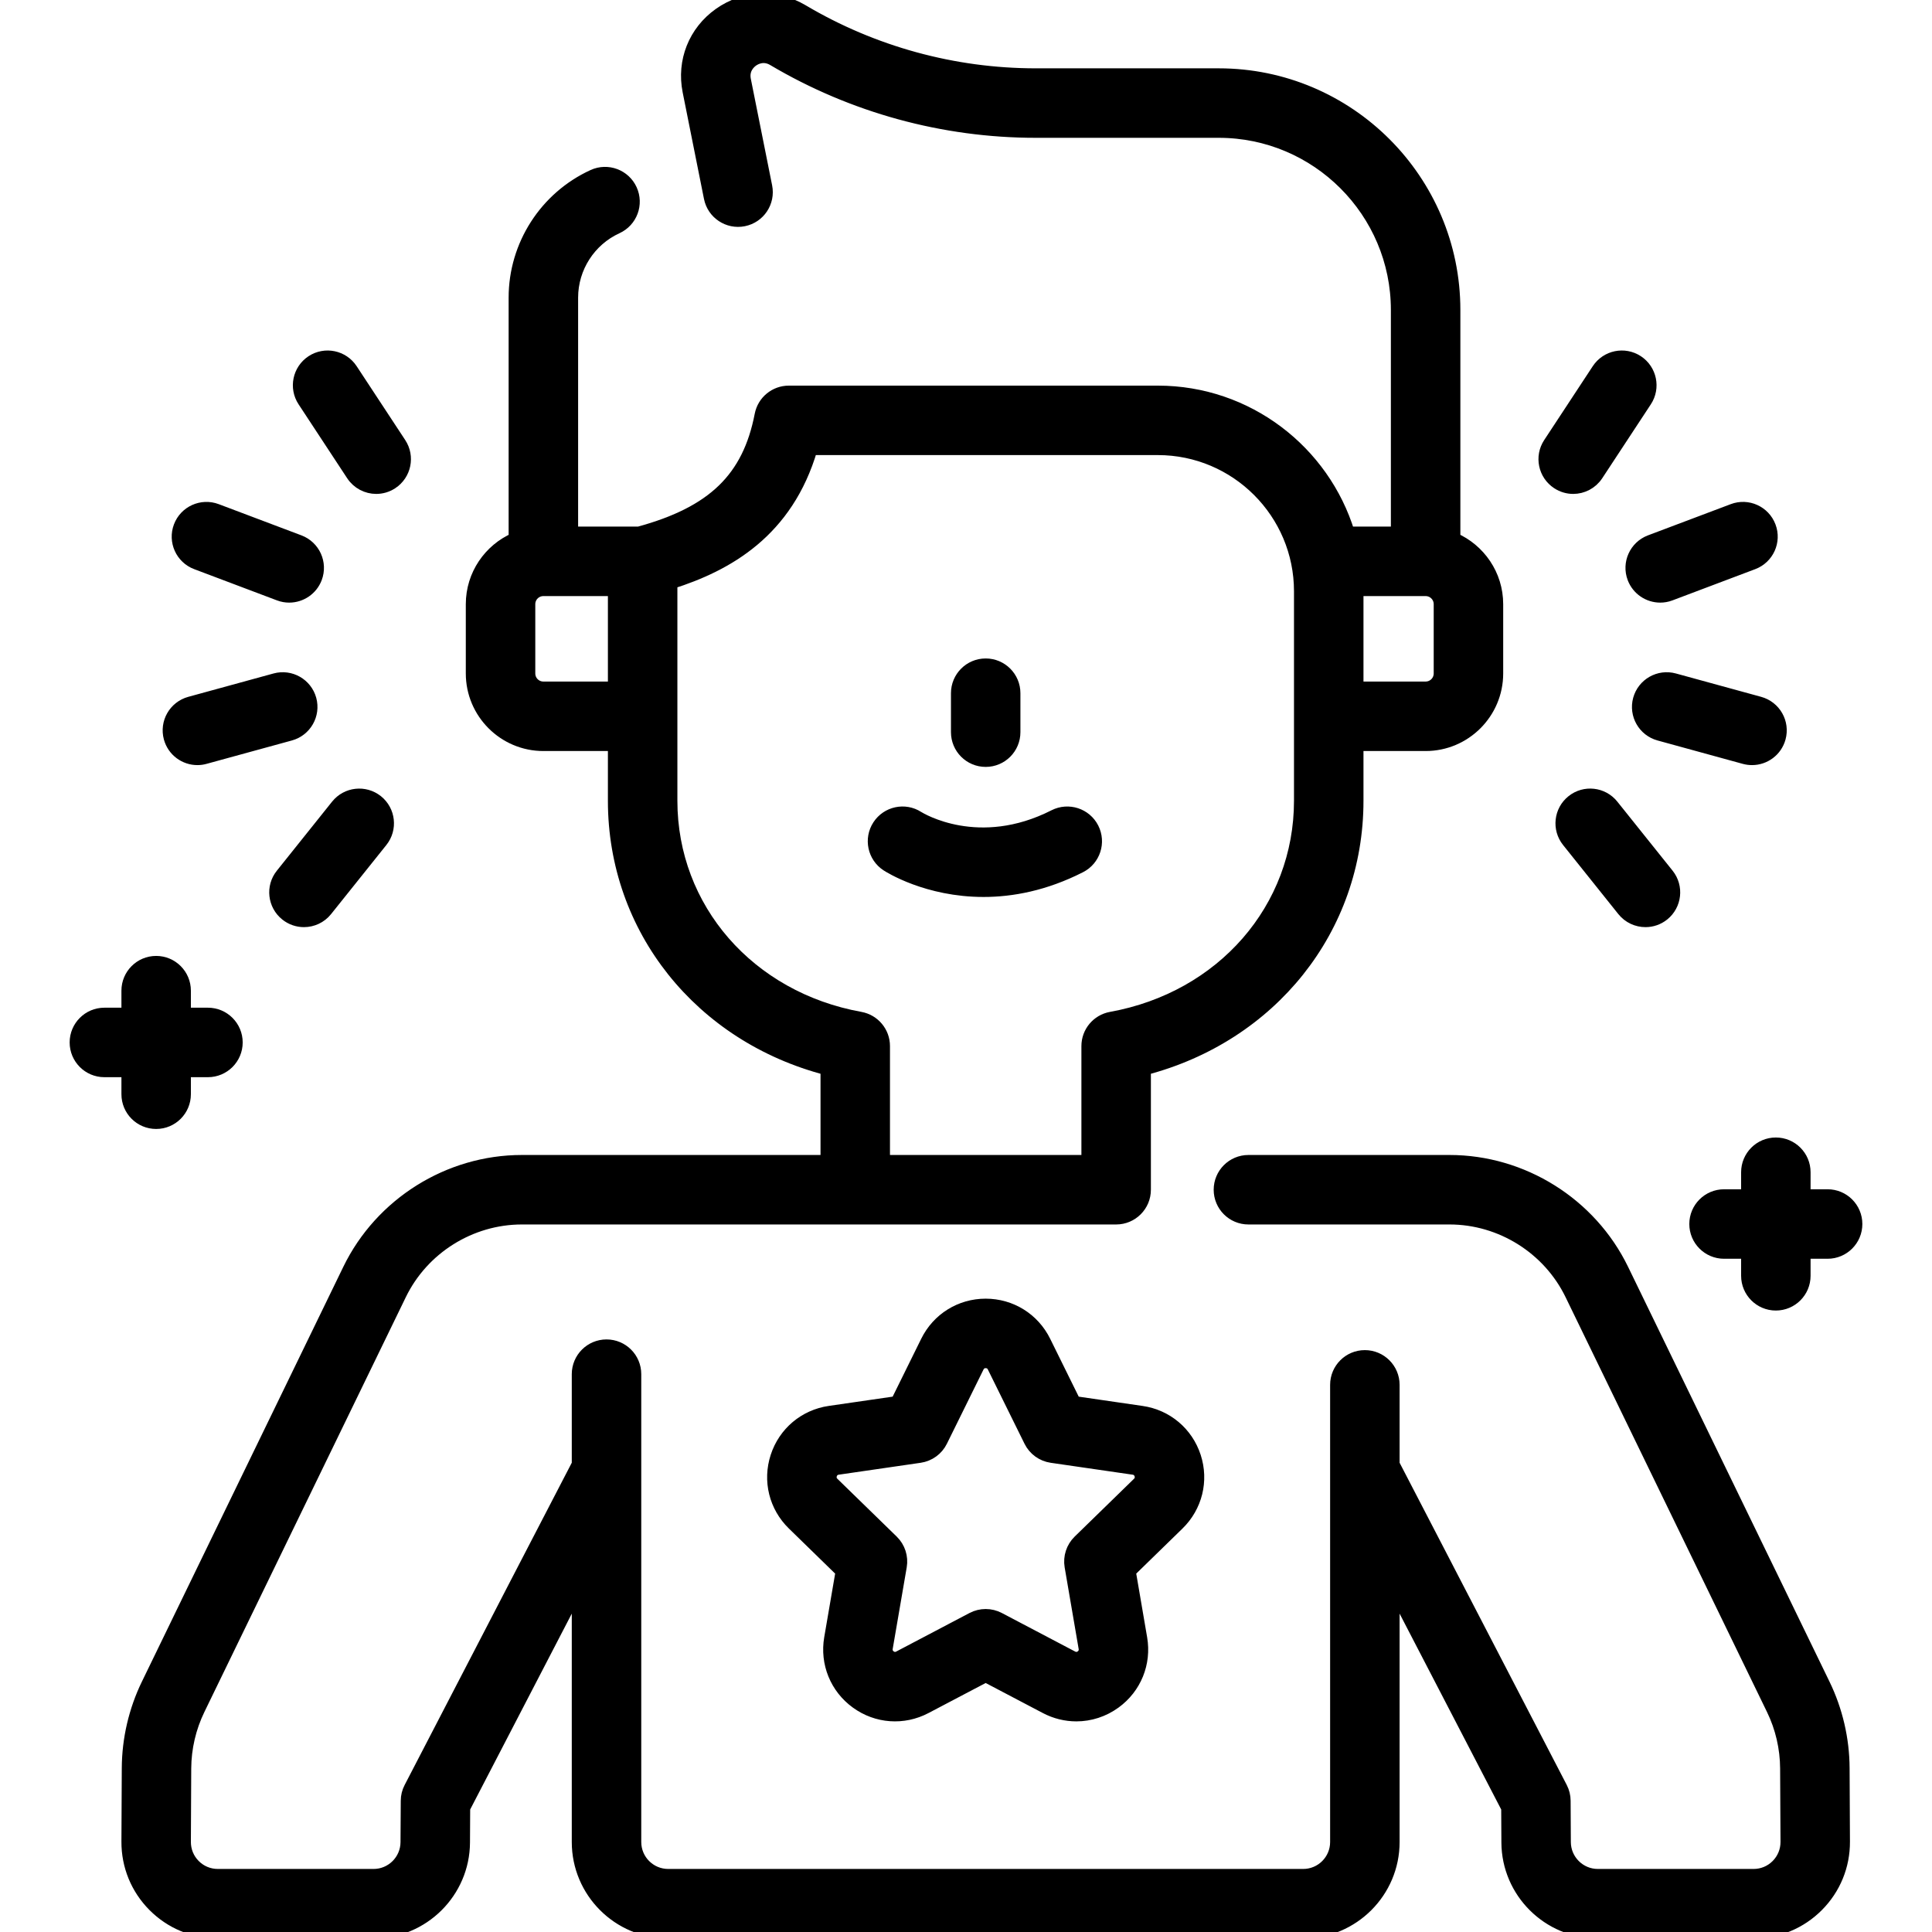 <svg width="60" height="60" viewBox="0 0 60 60" fill="none" xmlns="http://www.w3.org/2000/svg">
<g clip-path="url(#clip0_13819_5427)">
<path d="M30.612 23.617C31.097 23.617 31.49 23.224 31.49 22.738V21.528C31.49 21.043 31.097 20.649 30.612 20.649C30.126 20.649 29.733 21.043 29.733 21.528V22.738C29.733 23.224 30.126 23.617 30.612 23.617Z" fill="black" stroke="black" stroke-width="0.4"/>
<path d="M30.545 27.656C31.422 27.656 32.444 27.468 33.543 26.909C33.976 26.689 34.148 26.16 33.928 25.727C33.708 25.295 33.179 25.123 32.746 25.342C30.396 26.538 28.59 25.44 28.503 25.386C28.098 25.125 27.556 25.241 27.292 25.646C27.027 26.052 27.142 26.597 27.549 26.862C27.621 26.909 28.796 27.656 30.545 27.656Z" fill="black" stroke="black" stroke-width="0.4"/>
<path d="M56.637 52.313L50.38 39.427C49.389 37.387 47.284 36.069 45.017 36.069H42.387H38.771C38.285 36.069 37.892 36.463 37.892 36.948C37.892 37.434 38.285 37.827 38.771 37.827H42.387H45.017C46.616 37.827 48.1 38.756 48.799 40.195L55.056 53.081C55.333 53.65 55.48 54.285 55.483 54.919L55.495 57.201C55.496 57.479 55.389 57.74 55.193 57.937C54.997 58.134 54.736 58.242 54.458 58.242H49.621C49.053 58.242 48.588 57.78 48.584 57.212L48.577 55.925C48.577 55.786 48.543 55.649 48.479 55.525L43.266 45.476V43.008C43.266 42.523 42.872 42.129 42.387 42.129C41.901 42.129 41.508 42.523 41.508 43.008V57.206C41.508 57.778 41.043 58.242 40.472 58.242H20.751C20.18 58.242 19.715 57.778 19.715 57.206V42.676C19.715 42.19 19.322 41.797 18.836 41.797C18.351 41.797 17.957 42.19 17.957 42.676V45.475L12.745 55.525C12.68 55.648 12.646 55.785 12.646 55.925L12.638 57.212C12.635 57.78 12.171 58.242 11.602 58.242H6.765C6.487 58.242 6.226 58.134 6.03 57.937C5.834 57.74 5.727 57.479 5.728 57.201L5.739 54.919C5.742 54.286 5.89 53.65 6.167 53.081L12.424 40.195C13.123 38.756 14.607 37.827 16.206 37.827H34.663C35.148 37.827 35.542 37.434 35.542 36.948V33.193C39.464 32.174 42.144 28.845 42.144 24.869V23.124H44.274C45.492 23.124 46.483 22.133 46.483 20.915V18.763C46.483 17.857 45.934 17.078 45.153 16.737V9.626C45.153 5.599 41.876 2.322 37.849 2.322H32.167C29.617 2.322 27.11 1.635 24.917 0.335C24.103 -0.147 23.119 -0.107 22.347 0.44C21.576 0.987 21.212 1.903 21.397 2.83L22.059 6.14C22.154 6.616 22.618 6.924 23.093 6.829C23.57 6.734 23.878 6.271 23.783 5.795L23.121 2.485C23.052 2.138 23.268 1.942 23.364 1.874C23.46 1.806 23.716 1.667 24.02 1.847C26.485 3.308 29.302 4.08 32.167 4.08H37.849C40.907 4.08 43.395 6.568 43.395 9.626V16.554H41.874C41.099 14.022 38.74 12.176 35.958 12.176H24.498C24.077 12.176 23.715 12.474 23.635 12.888C23.254 14.858 22.151 15.926 19.841 16.554H17.754V9.242C17.754 8.306 18.304 7.45 19.155 7.061C19.597 6.859 19.791 6.338 19.589 5.897C19.388 5.455 18.866 5.261 18.425 5.462C16.949 6.137 15.996 7.62 15.996 9.242V16.737C15.214 17.078 14.666 17.857 14.666 18.763V20.915C14.666 22.133 15.657 23.124 16.875 23.124H19.079V24.869C19.079 28.845 21.759 32.174 25.682 33.193V36.069H16.206C13.939 36.069 11.834 37.387 10.843 39.427L4.586 52.313C4.195 53.117 3.986 54.016 3.982 54.91L3.971 57.192C3.967 57.941 4.256 58.646 4.784 59.177C5.312 59.708 6.016 60 6.765 60H11.602C13.134 60 14.388 58.754 14.396 57.221L14.402 56.146L17.957 49.293V57.206C17.957 58.746 19.211 60 20.751 60H40.472C42.012 60 43.266 58.746 43.266 57.206V49.293L46.821 56.146L46.827 57.221C46.835 58.754 48.089 60 49.621 60H54.459C55.208 60 55.911 59.708 56.439 59.177C56.967 58.646 57.256 57.941 57.252 57.192L57.241 54.91C57.237 54.015 57.028 53.117 56.637 52.313ZM42.144 18.312H44.274C44.523 18.312 44.725 18.514 44.725 18.763V20.915C44.725 21.164 44.523 21.366 44.274 21.366H42.144V18.362V18.312ZM16.875 21.366C16.626 21.366 16.424 21.164 16.424 20.915V18.763C16.424 18.514 16.626 18.312 16.875 18.312H19.079V21.366H16.875ZM26.716 31.622C23.255 30.997 20.837 28.22 20.837 24.869V18.095C22.581 17.543 24.436 16.505 25.189 13.933H35.958C38.4 13.933 40.386 15.92 40.386 18.362V24.869C40.386 28.22 37.968 30.997 34.507 31.622C34.088 31.698 33.784 32.062 33.784 32.487V36.069H27.439V32.487C27.439 32.062 27.135 31.698 26.716 31.622Z" fill="black" stroke="black" stroke-width="0.4"/>
<path d="M37.098 45.244C36.857 44.503 36.228 43.972 35.457 43.861L33.368 43.557L32.434 41.664C32.089 40.965 31.391 40.531 30.611 40.531C29.832 40.531 29.134 40.965 28.789 41.664L27.855 43.557L25.766 43.86C24.995 43.972 24.366 44.502 24.125 45.244C23.884 45.985 24.081 46.783 24.64 47.327L26.151 48.8L25.794 50.88C25.663 51.649 25.972 52.41 26.603 52.868C27.233 53.327 28.053 53.386 28.743 53.023L30.611 52.041L32.479 53.023C32.78 53.181 33.104 53.259 33.427 53.259C33.847 53.259 34.264 53.127 34.62 52.868C35.251 52.41 35.56 51.648 35.428 50.88L35.072 48.8L36.583 47.327C37.141 46.783 37.339 45.985 37.098 45.244ZM35.356 46.069L33.514 47.864C33.307 48.066 33.213 48.357 33.261 48.642L33.696 51.178C33.721 51.324 33.639 51.409 33.587 51.447C33.536 51.484 33.43 51.537 33.298 51.468L31.02 50.27C30.764 50.136 30.459 50.136 30.203 50.27L27.925 51.468C27.794 51.537 27.688 51.484 27.636 51.447C27.584 51.409 27.502 51.324 27.526 51.178L27.962 48.642C28.011 48.357 27.916 48.066 27.709 47.864L25.867 46.069C25.76 45.965 25.777 45.848 25.797 45.787C25.817 45.726 25.872 45.621 26.019 45.6L28.565 45.23C28.851 45.188 29.099 45.009 29.227 44.749L30.365 42.442C30.431 42.309 30.548 42.289 30.611 42.289C30.675 42.289 30.792 42.309 30.858 42.442L31.997 44.749C32.125 45.009 32.372 45.188 32.658 45.23L35.204 45.6C35.351 45.621 35.406 45.727 35.426 45.787C35.446 45.848 35.463 45.965 35.356 46.069Z" fill="black" stroke="black" stroke-width="0.4"/>
<path d="M10.47 25.02L8.754 27.165C8.45 27.543 8.512 28.097 8.891 28.4C9.053 28.53 9.247 28.593 9.439 28.593C9.697 28.593 9.953 28.48 10.126 28.263L11.842 26.118C12.146 25.739 12.084 25.186 11.706 24.883C11.326 24.58 10.774 24.641 10.47 25.02Z" fill="black" stroke="black" stroke-width="0.4"/>
<path d="M6.13 23.561C6.207 23.561 6.285 23.551 6.363 23.529L9.012 22.803C9.48 22.675 9.756 22.192 9.628 21.723C9.499 21.255 9.016 20.98 8.548 21.108L5.899 21.834C5.43 21.963 5.155 22.446 5.283 22.914C5.39 23.305 5.744 23.561 6.13 23.561Z" fill="black" stroke="black" stroke-width="0.4"/>
<path d="M6.101 17.488L8.671 18.458C8.774 18.497 8.878 18.515 8.981 18.515C9.336 18.515 9.671 18.298 9.804 17.946C9.975 17.492 9.746 16.985 9.292 16.814L6.722 15.844C6.268 15.673 5.76 15.902 5.589 16.356C5.418 16.81 5.647 17.317 6.101 17.488Z" fill="black" stroke="black" stroke-width="0.4"/>
<path d="M10.949 14.742C11.118 14.999 11.399 15.139 11.684 15.139C11.85 15.139 12.018 15.092 12.166 14.994C12.572 14.727 12.684 14.182 12.418 13.777L10.909 11.482C10.642 11.076 10.097 10.963 9.691 11.23C9.286 11.497 9.173 12.042 9.44 12.447L10.949 14.742Z" fill="black" stroke="black" stroke-width="0.4"/>
<path d="M48.836 24.883C48.457 25.186 48.396 25.739 48.699 26.118L50.415 28.263C50.589 28.48 50.844 28.593 51.102 28.593C51.295 28.593 51.489 28.53 51.651 28.4C52.029 28.097 52.091 27.544 51.788 27.165L50.071 25.02C49.768 24.641 49.215 24.579 48.836 24.883Z" fill="black" stroke="black" stroke-width="0.4"/>
<path d="M51.993 21.108C51.525 20.98 51.042 21.255 50.913 21.723C50.785 22.192 51.061 22.675 51.529 22.803L54.178 23.53C54.256 23.551 54.334 23.561 54.411 23.561C54.797 23.561 55.151 23.305 55.258 22.914C55.386 22.446 55.111 21.963 54.642 21.834L51.993 21.108Z" fill="black" stroke="black" stroke-width="0.4"/>
<path d="M50.737 17.946C50.87 18.298 51.205 18.515 51.56 18.515C51.663 18.515 51.768 18.497 51.87 18.458L54.44 17.488C54.894 17.317 55.124 16.81 54.952 16.356C54.781 15.902 54.273 15.672 53.82 15.844L51.25 16.813C50.795 16.985 50.566 17.492 50.737 17.946Z" fill="black" stroke="black" stroke-width="0.4"/>
<path d="M48.375 14.994C48.524 15.092 48.691 15.139 48.857 15.139C49.142 15.139 49.423 14.999 49.592 14.742L51.101 12.447C51.368 12.042 51.255 11.497 50.85 11.23C50.444 10.963 49.899 11.076 49.632 11.482L48.123 13.777C47.856 14.182 47.969 14.727 48.375 14.994Z" fill="black" stroke="black" stroke-width="0.4"/>
<path d="M56.758 37.134H56.029V36.405C56.029 35.92 55.636 35.526 55.15 35.526C54.665 35.526 54.272 35.92 54.272 36.405V37.134H53.542C53.057 37.134 52.663 37.528 52.663 38.013C52.663 38.498 53.057 38.892 53.542 38.892H54.272V39.621C54.272 40.106 54.665 40.5 55.15 40.5C55.636 40.5 56.029 40.106 56.029 39.621V38.892H56.758C57.244 38.892 57.637 38.498 57.637 38.013C57.637 37.528 57.244 37.134 56.758 37.134Z" fill="black" stroke="black" stroke-width="0.4"/>
<path d="M3.971 33.982C3.971 34.468 4.364 34.861 4.85 34.861C5.335 34.861 5.728 34.468 5.728 33.982V33.253H6.458C6.943 33.253 7.337 32.859 7.337 32.374C7.337 31.889 6.943 31.495 6.458 31.495H5.728V30.766C5.728 30.281 5.335 29.887 4.85 29.887C4.364 29.887 3.971 30.281 3.971 30.766V31.495H3.241C2.756 31.495 2.363 31.889 2.363 32.374C2.363 32.859 2.756 33.253 3.241 33.253H3.971V33.982Z" fill="black" stroke="black" stroke-width="0.4"/>
</g>
<defs>
<clipPath id="clip0_13819_5427">
<rect width="60" height="60" fill="white"/>
</clipPath>
</defs>
</svg>
